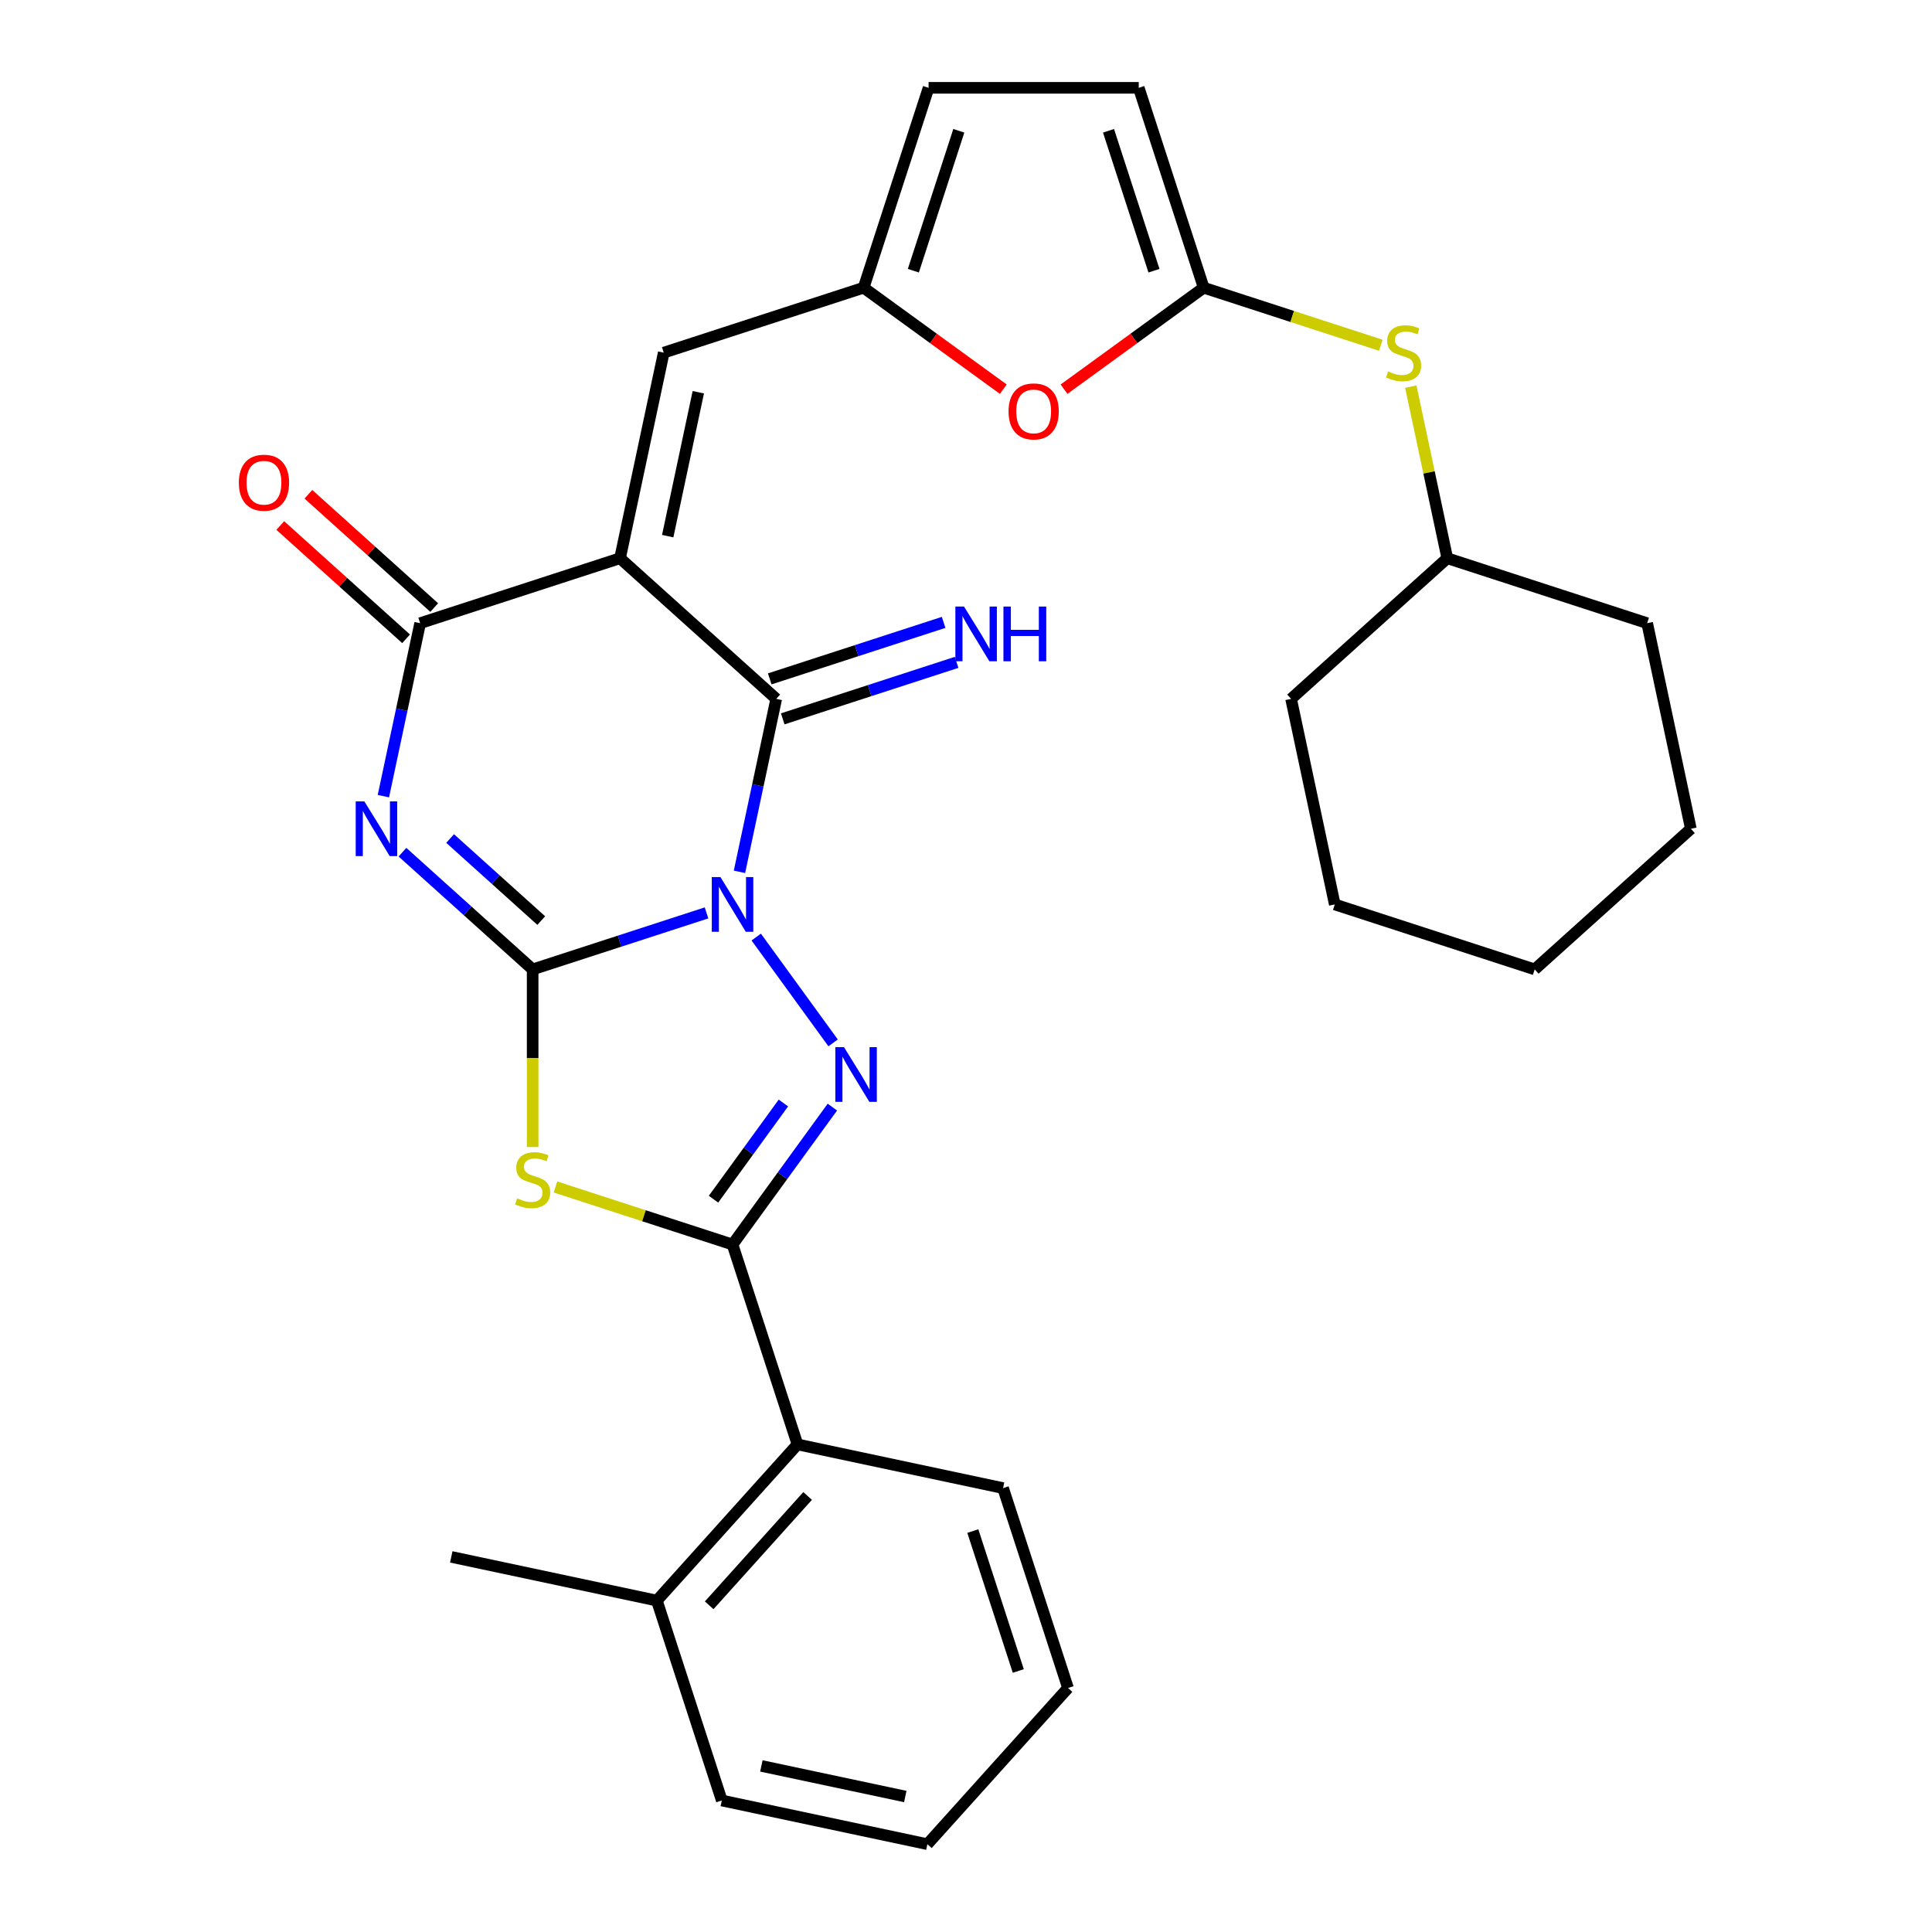 <?xml version='1.0' encoding='iso-8859-1'?>
<svg version='1.1' baseProfile='full'
              xmlns='http://www.w3.org/2000/svg'
                      xmlns:rdkit='http://www.rdkit.org/xml'
                      xmlns:xlink='http://www.w3.org/1999/xlink'
                  xml:space='preserve'
width='1000px' height='1000px' viewBox='0 0 1000 1000'>
<!-- END OF HEADER -->
<rect style='opacity:1.0;fill:#FFFFFF;stroke:none' width='1000' height='1000' x='0' y='0'> </rect>
<path class='bond-0' d='M 365.699,472.515 L 320.698,487.137' style='fill:none;fill-rule:evenodd;stroke:#0000FF;stroke-width:6px;stroke-linecap:butt;stroke-linejoin:miter;stroke-opacity:1' />
<path class='bond-0' d='M 320.698,487.137 L 275.697,501.759' style='fill:none;fill-rule:evenodd;stroke:#000000;stroke-width:6px;stroke-linecap:butt;stroke-linejoin:miter;stroke-opacity:1' />
<path class='bond-3' d='M 391.423,485.021 L 431.217,539.793' style='fill:none;fill-rule:evenodd;stroke:#0000FF;stroke-width:6px;stroke-linecap:butt;stroke-linejoin:miter;stroke-opacity:1' />
<path class='bond-4' d='M 382.747,451.262 L 392.262,406.498' style='fill:none;fill-rule:evenodd;stroke:#0000FF;stroke-width:6px;stroke-linecap:butt;stroke-linejoin:miter;stroke-opacity:1' />
<path class='bond-4' d='M 392.262,406.498 L 401.777,361.733' style='fill:none;fill-rule:evenodd;stroke:#000000;stroke-width:6px;stroke-linecap:butt;stroke-linejoin:miter;stroke-opacity:1' />
<path class='bond-1' d='M 275.697,501.759 L 242.005,471.422' style='fill:none;fill-rule:evenodd;stroke:#000000;stroke-width:6px;stroke-linecap:butt;stroke-linejoin:miter;stroke-opacity:1' />
<path class='bond-1' d='M 242.005,471.422 L 208.313,441.086' style='fill:none;fill-rule:evenodd;stroke:#0000FF;stroke-width:6px;stroke-linecap:butt;stroke-linejoin:miter;stroke-opacity:1' />
<path class='bond-1' d='M 280.148,476.489 L 256.564,455.253' style='fill:none;fill-rule:evenodd;stroke:#000000;stroke-width:6px;stroke-linecap:butt;stroke-linejoin:miter;stroke-opacity:1' />
<path class='bond-1' d='M 256.564,455.253 L 232.979,434.018' style='fill:none;fill-rule:evenodd;stroke:#0000FF;stroke-width:6px;stroke-linecap:butt;stroke-linejoin:miter;stroke-opacity:1' />
<path class='bond-5' d='M 275.697,501.759 L 275.697,547.732' style='fill:none;fill-rule:evenodd;stroke:#000000;stroke-width:6px;stroke-linecap:butt;stroke-linejoin:miter;stroke-opacity:1' />
<path class='bond-5' d='M 275.697,547.732 L 275.697,593.705' style='fill:none;fill-rule:evenodd;stroke:#CCCC00;stroke-width:6px;stroke-linecap:butt;stroke-linejoin:miter;stroke-opacity:1' />
<path class='bond-31' d='M 198.442,412.087 L 207.957,367.322' style='fill:none;fill-rule:evenodd;stroke:#0000FF;stroke-width:6px;stroke-linecap:butt;stroke-linejoin:miter;stroke-opacity:1' />
<path class='bond-31' d='M 207.957,367.322 L 217.472,322.558' style='fill:none;fill-rule:evenodd;stroke:#000000;stroke-width:6px;stroke-linecap:butt;stroke-linejoin:miter;stroke-opacity:1' />
<path class='bond-2' d='M 320.933,288.941 L 401.777,361.733' style='fill:none;fill-rule:evenodd;stroke:#000000;stroke-width:6px;stroke-linecap:butt;stroke-linejoin:miter;stroke-opacity:1' />
<path class='bond-7' d='M 320.933,288.941 L 217.472,322.558' style='fill:none;fill-rule:evenodd;stroke:#000000;stroke-width:6px;stroke-linecap:butt;stroke-linejoin:miter;stroke-opacity:1' />
<path class='bond-8' d='M 320.933,288.941 L 343.551,182.533' style='fill:none;fill-rule:evenodd;stroke:#000000;stroke-width:6px;stroke-linecap:butt;stroke-linejoin:miter;stroke-opacity:1' />
<path class='bond-8' d='M 345.607,277.504 L 361.44,203.018' style='fill:none;fill-rule:evenodd;stroke:#000000;stroke-width:6px;stroke-linecap:butt;stroke-linejoin:miter;stroke-opacity:1' />
<path class='bond-6' d='M 430.838,573.031 L 404.998,608.596' style='fill:none;fill-rule:evenodd;stroke:#0000FF;stroke-width:6px;stroke-linecap:butt;stroke-linejoin:miter;stroke-opacity:1' />
<path class='bond-6' d='M 404.998,608.596 L 379.159,644.161' style='fill:none;fill-rule:evenodd;stroke:#000000;stroke-width:6px;stroke-linecap:butt;stroke-linejoin:miter;stroke-opacity:1' />
<path class='bond-6' d='M 405.484,570.912 L 387.396,595.808' style='fill:none;fill-rule:evenodd;stroke:#0000FF;stroke-width:6px;stroke-linecap:butt;stroke-linejoin:miter;stroke-opacity:1' />
<path class='bond-6' d='M 387.396,595.808 L 369.309,620.703' style='fill:none;fill-rule:evenodd;stroke:#000000;stroke-width:6px;stroke-linecap:butt;stroke-linejoin:miter;stroke-opacity:1' />
<path class='bond-13' d='M 405.138,372.079 L 450.139,357.458' style='fill:none;fill-rule:evenodd;stroke:#000000;stroke-width:6px;stroke-linecap:butt;stroke-linejoin:miter;stroke-opacity:1' />
<path class='bond-13' d='M 450.139,357.458 L 495.14,342.836' style='fill:none;fill-rule:evenodd;stroke:#0000FF;stroke-width:6px;stroke-linecap:butt;stroke-linejoin:miter;stroke-opacity:1' />
<path class='bond-13' d='M 398.415,351.387 L 443.416,336.765' style='fill:none;fill-rule:evenodd;stroke:#000000;stroke-width:6px;stroke-linecap:butt;stroke-linejoin:miter;stroke-opacity:1' />
<path class='bond-13' d='M 443.416,336.765 L 488.417,322.144' style='fill:none;fill-rule:evenodd;stroke:#0000FF;stroke-width:6px;stroke-linecap:butt;stroke-linejoin:miter;stroke-opacity:1' />
<path class='bond-30' d='M 287.497,614.378 L 333.328,629.27' style='fill:none;fill-rule:evenodd;stroke:#CCCC00;stroke-width:6px;stroke-linecap:butt;stroke-linejoin:miter;stroke-opacity:1' />
<path class='bond-30' d='M 333.328,629.27 L 379.159,644.161' style='fill:none;fill-rule:evenodd;stroke:#000000;stroke-width:6px;stroke-linecap:butt;stroke-linejoin:miter;stroke-opacity:1' />
<path class='bond-12' d='M 379.159,644.161 L 412.776,747.622' style='fill:none;fill-rule:evenodd;stroke:#000000;stroke-width:6px;stroke-linecap:butt;stroke-linejoin:miter;stroke-opacity:1' />
<path class='bond-17' d='M 224.751,314.474 L 192.189,285.155' style='fill:none;fill-rule:evenodd;stroke:#000000;stroke-width:6px;stroke-linecap:butt;stroke-linejoin:miter;stroke-opacity:1' />
<path class='bond-17' d='M 192.189,285.155 L 159.627,255.836' style='fill:none;fill-rule:evenodd;stroke:#FF0000;stroke-width:6px;stroke-linecap:butt;stroke-linejoin:miter;stroke-opacity:1' />
<path class='bond-17' d='M 210.192,330.642 L 177.63,301.323' style='fill:none;fill-rule:evenodd;stroke:#000000;stroke-width:6px;stroke-linecap:butt;stroke-linejoin:miter;stroke-opacity:1' />
<path class='bond-17' d='M 177.63,301.323 L 145.068,272.004' style='fill:none;fill-rule:evenodd;stroke:#FF0000;stroke-width:6px;stroke-linecap:butt;stroke-linejoin:miter;stroke-opacity:1' />
<path class='bond-10' d='M 343.551,182.533 L 447.012,148.916' style='fill:none;fill-rule:evenodd;stroke:#000000;stroke-width:6px;stroke-linecap:butt;stroke-linejoin:miter;stroke-opacity:1' />
<path class='bond-9' d='M 623.032,148.916 L 586.887,175.177' style='fill:none;fill-rule:evenodd;stroke:#000000;stroke-width:6px;stroke-linecap:butt;stroke-linejoin:miter;stroke-opacity:1' />
<path class='bond-9' d='M 586.887,175.177 L 550.742,201.438' style='fill:none;fill-rule:evenodd;stroke:#FF0000;stroke-width:6px;stroke-linecap:butt;stroke-linejoin:miter;stroke-opacity:1' />
<path class='bond-16' d='M 623.032,148.916 L 668.862,163.807' style='fill:none;fill-rule:evenodd;stroke:#000000;stroke-width:6px;stroke-linecap:butt;stroke-linejoin:miter;stroke-opacity:1' />
<path class='bond-16' d='M 668.862,163.807 L 714.693,178.699' style='fill:none;fill-rule:evenodd;stroke:#CCCC00;stroke-width:6px;stroke-linecap:butt;stroke-linejoin:miter;stroke-opacity:1' />
<path class='bond-32' d='M 623.032,148.916 L 589.415,45.455' style='fill:none;fill-rule:evenodd;stroke:#000000;stroke-width:6px;stroke-linecap:butt;stroke-linejoin:miter;stroke-opacity:1' />
<path class='bond-32' d='M 597.297,140.12 L 573.765,67.697' style='fill:none;fill-rule:evenodd;stroke:#000000;stroke-width:6px;stroke-linecap:butt;stroke-linejoin:miter;stroke-opacity:1' />
<path class='bond-11' d='M 447.012,148.916 L 483.157,175.177' style='fill:none;fill-rule:evenodd;stroke:#000000;stroke-width:6px;stroke-linecap:butt;stroke-linejoin:miter;stroke-opacity:1' />
<path class='bond-11' d='M 483.157,175.177 L 519.302,201.438' style='fill:none;fill-rule:evenodd;stroke:#FF0000;stroke-width:6px;stroke-linecap:butt;stroke-linejoin:miter;stroke-opacity:1' />
<path class='bond-15' d='M 447.012,148.916 L 480.629,45.455' style='fill:none;fill-rule:evenodd;stroke:#000000;stroke-width:6px;stroke-linecap:butt;stroke-linejoin:miter;stroke-opacity:1' />
<path class='bond-15' d='M 472.747,140.12 L 496.279,67.697' style='fill:none;fill-rule:evenodd;stroke:#000000;stroke-width:6px;stroke-linecap:butt;stroke-linejoin:miter;stroke-opacity:1' />
<path class='bond-18' d='M 412.776,747.622 L 339.984,828.466' style='fill:none;fill-rule:evenodd;stroke:#000000;stroke-width:6px;stroke-linecap:butt;stroke-linejoin:miter;stroke-opacity:1' />
<path class='bond-18' d='M 418.025,774.307 L 367.071,830.898' style='fill:none;fill-rule:evenodd;stroke:#000000;stroke-width:6px;stroke-linecap:butt;stroke-linejoin:miter;stroke-opacity:1' />
<path class='bond-20' d='M 412.776,747.622 L 519.184,770.24' style='fill:none;fill-rule:evenodd;stroke:#000000;stroke-width:6px;stroke-linecap:butt;stroke-linejoin:miter;stroke-opacity:1' />
<path class='bond-14' d='M 589.415,45.455 L 480.629,45.455' style='fill:none;fill-rule:evenodd;stroke:#000000;stroke-width:6px;stroke-linecap:butt;stroke-linejoin:miter;stroke-opacity:1' />
<path class='bond-19' d='M 730.234,200.132 L 739.672,244.537' style='fill:none;fill-rule:evenodd;stroke:#CCCC00;stroke-width:6px;stroke-linecap:butt;stroke-linejoin:miter;stroke-opacity:1' />
<path class='bond-19' d='M 739.672,244.537 L 749.111,288.941' style='fill:none;fill-rule:evenodd;stroke:#000000;stroke-width:6px;stroke-linecap:butt;stroke-linejoin:miter;stroke-opacity:1' />
<path class='bond-21' d='M 339.984,828.466 L 233.575,805.848' style='fill:none;fill-rule:evenodd;stroke:#000000;stroke-width:6px;stroke-linecap:butt;stroke-linejoin:miter;stroke-opacity:1' />
<path class='bond-22' d='M 339.984,828.466 L 373.6,931.928' style='fill:none;fill-rule:evenodd;stroke:#000000;stroke-width:6px;stroke-linecap:butt;stroke-linejoin:miter;stroke-opacity:1' />
<path class='bond-23' d='M 749.111,288.941 L 668.267,361.733' style='fill:none;fill-rule:evenodd;stroke:#000000;stroke-width:6px;stroke-linecap:butt;stroke-linejoin:miter;stroke-opacity:1' />
<path class='bond-24' d='M 749.111,288.941 L 852.572,322.558' style='fill:none;fill-rule:evenodd;stroke:#000000;stroke-width:6px;stroke-linecap:butt;stroke-linejoin:miter;stroke-opacity:1' />
<path class='bond-25' d='M 519.184,770.24 L 552.801,873.702' style='fill:none;fill-rule:evenodd;stroke:#000000;stroke-width:6px;stroke-linecap:butt;stroke-linejoin:miter;stroke-opacity:1' />
<path class='bond-25' d='M 503.534,792.483 L 527.066,864.906' style='fill:none;fill-rule:evenodd;stroke:#000000;stroke-width:6px;stroke-linecap:butt;stroke-linejoin:miter;stroke-opacity:1' />
<path class='bond-33' d='M 373.6,931.928 L 480.009,954.545' style='fill:none;fill-rule:evenodd;stroke:#000000;stroke-width:6px;stroke-linecap:butt;stroke-linejoin:miter;stroke-opacity:1' />
<path class='bond-33' d='M 394.085,914.039 L 468.571,929.871' style='fill:none;fill-rule:evenodd;stroke:#000000;stroke-width:6px;stroke-linecap:butt;stroke-linejoin:miter;stroke-opacity:1' />
<path class='bond-28' d='M 668.267,361.733 L 690.885,468.142' style='fill:none;fill-rule:evenodd;stroke:#000000;stroke-width:6px;stroke-linecap:butt;stroke-linejoin:miter;stroke-opacity:1' />
<path class='bond-27' d='M 852.572,322.558 L 875.19,428.967' style='fill:none;fill-rule:evenodd;stroke:#000000;stroke-width:6px;stroke-linecap:butt;stroke-linejoin:miter;stroke-opacity:1' />
<path class='bond-26' d='M 552.801,873.702 L 480.009,954.545' style='fill:none;fill-rule:evenodd;stroke:#000000;stroke-width:6px;stroke-linecap:butt;stroke-linejoin:miter;stroke-opacity:1' />
<path class='bond-29' d='M 875.19,428.967 L 794.347,501.759' style='fill:none;fill-rule:evenodd;stroke:#000000;stroke-width:6px;stroke-linecap:butt;stroke-linejoin:miter;stroke-opacity:1' />
<path class='bond-34' d='M 690.885,468.142 L 794.347,501.759' style='fill:none;fill-rule:evenodd;stroke:#000000;stroke-width:6px;stroke-linecap:butt;stroke-linejoin:miter;stroke-opacity:1' />
<path  class='atom-0' d='M 372.899 453.982
L 382.179 468.982
Q 383.099 470.462, 384.579 473.142
Q 386.059 475.822, 386.139 475.982
L 386.139 453.982
L 389.899 453.982
L 389.899 482.302
L 386.019 482.302
L 376.059 465.902
Q 374.899 463.982, 373.659 461.782
Q 372.459 459.582, 372.099 458.902
L 372.099 482.302
L 368.419 482.302
L 368.419 453.982
L 372.899 453.982
' fill='#0000FF'/>
<path  class='atom-2' d='M 188.594 414.807
L 197.874 429.807
Q 198.794 431.287, 200.274 433.967
Q 201.754 436.647, 201.834 436.807
L 201.834 414.807
L 205.594 414.807
L 205.594 443.127
L 201.714 443.127
L 191.754 426.727
Q 190.594 424.807, 189.354 422.607
Q 188.154 420.407, 187.794 419.727
L 187.794 443.127
L 184.114 443.127
L 184.114 414.807
L 188.594 414.807
' fill='#0000FF'/>
<path  class='atom-4' d='M 436.842 541.991
L 446.122 556.991
Q 447.042 558.471, 448.522 561.151
Q 450.002 563.831, 450.082 563.991
L 450.082 541.991
L 453.842 541.991
L 453.842 570.311
L 449.962 570.311
L 440.002 553.911
Q 438.842 551.991, 437.602 549.791
Q 436.402 547.591, 436.042 546.911
L 436.042 570.311
L 432.362 570.311
L 432.362 541.991
L 436.842 541.991
' fill='#0000FF'/>
<path  class='atom-6' d='M 267.697 620.264
Q 268.017 620.384, 269.337 620.944
Q 270.657 621.504, 272.097 621.864
Q 273.577 622.184, 275.017 622.184
Q 277.697 622.184, 279.257 620.904
Q 280.817 619.584, 280.817 617.304
Q 280.817 615.744, 280.017 614.784
Q 279.257 613.824, 278.057 613.304
Q 276.857 612.784, 274.857 612.184
Q 272.337 611.424, 270.817 610.704
Q 269.337 609.984, 268.257 608.464
Q 267.217 606.944, 267.217 604.384
Q 267.217 600.824, 269.617 598.624
Q 272.057 596.424, 276.857 596.424
Q 280.137 596.424, 283.857 597.984
L 282.937 601.064
Q 279.537 599.664, 276.977 599.664
Q 274.217 599.664, 272.697 600.824
Q 271.177 601.944, 271.217 603.904
Q 271.217 605.424, 271.977 606.344
Q 272.777 607.264, 273.897 607.784
Q 275.057 608.304, 276.977 608.904
Q 279.537 609.704, 281.057 610.504
Q 282.577 611.304, 283.657 612.944
Q 284.777 614.544, 284.777 617.304
Q 284.777 621.224, 282.137 623.344
Q 279.537 625.424, 275.177 625.424
Q 272.657 625.424, 270.737 624.864
Q 268.857 624.344, 266.617 623.424
L 267.697 620.264
' fill='#CCCC00'/>
<path  class='atom-12' d='M 522.022 212.939
Q 522.022 206.139, 525.382 202.339
Q 528.742 198.539, 535.022 198.539
Q 541.302 198.539, 544.662 202.339
Q 548.022 206.139, 548.022 212.939
Q 548.022 219.819, 544.622 223.739
Q 541.222 227.619, 535.022 227.619
Q 528.782 227.619, 525.382 223.739
Q 522.022 219.859, 522.022 212.939
M 535.022 224.419
Q 539.342 224.419, 541.662 221.539
Q 544.022 218.619, 544.022 212.939
Q 544.022 207.379, 541.662 204.579
Q 539.342 201.739, 535.022 201.739
Q 530.702 201.739, 528.342 204.539
Q 526.022 207.339, 526.022 212.939
Q 526.022 218.659, 528.342 221.539
Q 530.702 224.419, 535.022 224.419
' fill='#FF0000'/>
<path  class='atom-14' d='M 498.978 313.957
L 508.258 328.957
Q 509.178 330.437, 510.658 333.117
Q 512.138 335.797, 512.218 335.957
L 512.218 313.957
L 515.978 313.957
L 515.978 342.277
L 512.098 342.277
L 502.138 325.877
Q 500.978 323.957, 499.738 321.757
Q 498.538 319.557, 498.178 318.877
L 498.178 342.277
L 494.498 342.277
L 494.498 313.957
L 498.978 313.957
' fill='#0000FF'/>
<path  class='atom-14' d='M 519.378 313.957
L 523.218 313.957
L 523.218 325.997
L 537.698 325.997
L 537.698 313.957
L 541.538 313.957
L 541.538 342.277
L 537.698 342.277
L 537.698 329.197
L 523.218 329.197
L 523.218 342.277
L 519.378 342.277
L 519.378 313.957
' fill='#0000FF'/>
<path  class='atom-17' d='M 718.493 192.253
Q 718.813 192.373, 720.133 192.933
Q 721.453 193.493, 722.893 193.853
Q 724.373 194.173, 725.813 194.173
Q 728.493 194.173, 730.053 192.893
Q 731.613 191.573, 731.613 189.293
Q 731.613 187.733, 730.813 186.773
Q 730.053 185.813, 728.853 185.293
Q 727.653 184.773, 725.653 184.173
Q 723.133 183.413, 721.613 182.693
Q 720.133 181.973, 719.053 180.453
Q 718.013 178.933, 718.013 176.373
Q 718.013 172.813, 720.413 170.613
Q 722.853 168.413, 727.653 168.413
Q 730.933 168.413, 734.653 169.973
L 733.733 173.053
Q 730.333 171.653, 727.773 171.653
Q 725.013 171.653, 723.493 172.813
Q 721.973 173.933, 722.013 175.893
Q 722.013 177.413, 722.773 178.333
Q 723.573 179.253, 724.693 179.773
Q 725.853 180.293, 727.773 180.893
Q 730.333 181.693, 731.853 182.493
Q 733.373 183.293, 734.453 184.933
Q 735.573 186.533, 735.573 189.293
Q 735.573 193.213, 732.933 195.333
Q 730.333 197.413, 725.973 197.413
Q 723.453 197.413, 721.533 196.853
Q 719.653 196.333, 717.413 195.413
L 718.493 192.253
' fill='#CCCC00'/>
<path  class='atom-18' d='M 123.628 249.846
Q 123.628 243.046, 126.988 239.246
Q 130.348 235.446, 136.628 235.446
Q 142.908 235.446, 146.268 239.246
Q 149.628 243.046, 149.628 249.846
Q 149.628 256.726, 146.228 260.646
Q 142.828 264.526, 136.628 264.526
Q 130.388 264.526, 126.988 260.646
Q 123.628 256.766, 123.628 249.846
M 136.628 261.326
Q 140.948 261.326, 143.268 258.446
Q 145.628 255.526, 145.628 249.846
Q 145.628 244.286, 143.268 241.486
Q 140.948 238.646, 136.628 238.646
Q 132.308 238.646, 129.948 241.446
Q 127.628 244.246, 127.628 249.846
Q 127.628 255.566, 129.948 258.446
Q 132.308 261.326, 136.628 261.326
' fill='#FF0000'/>
</svg>
